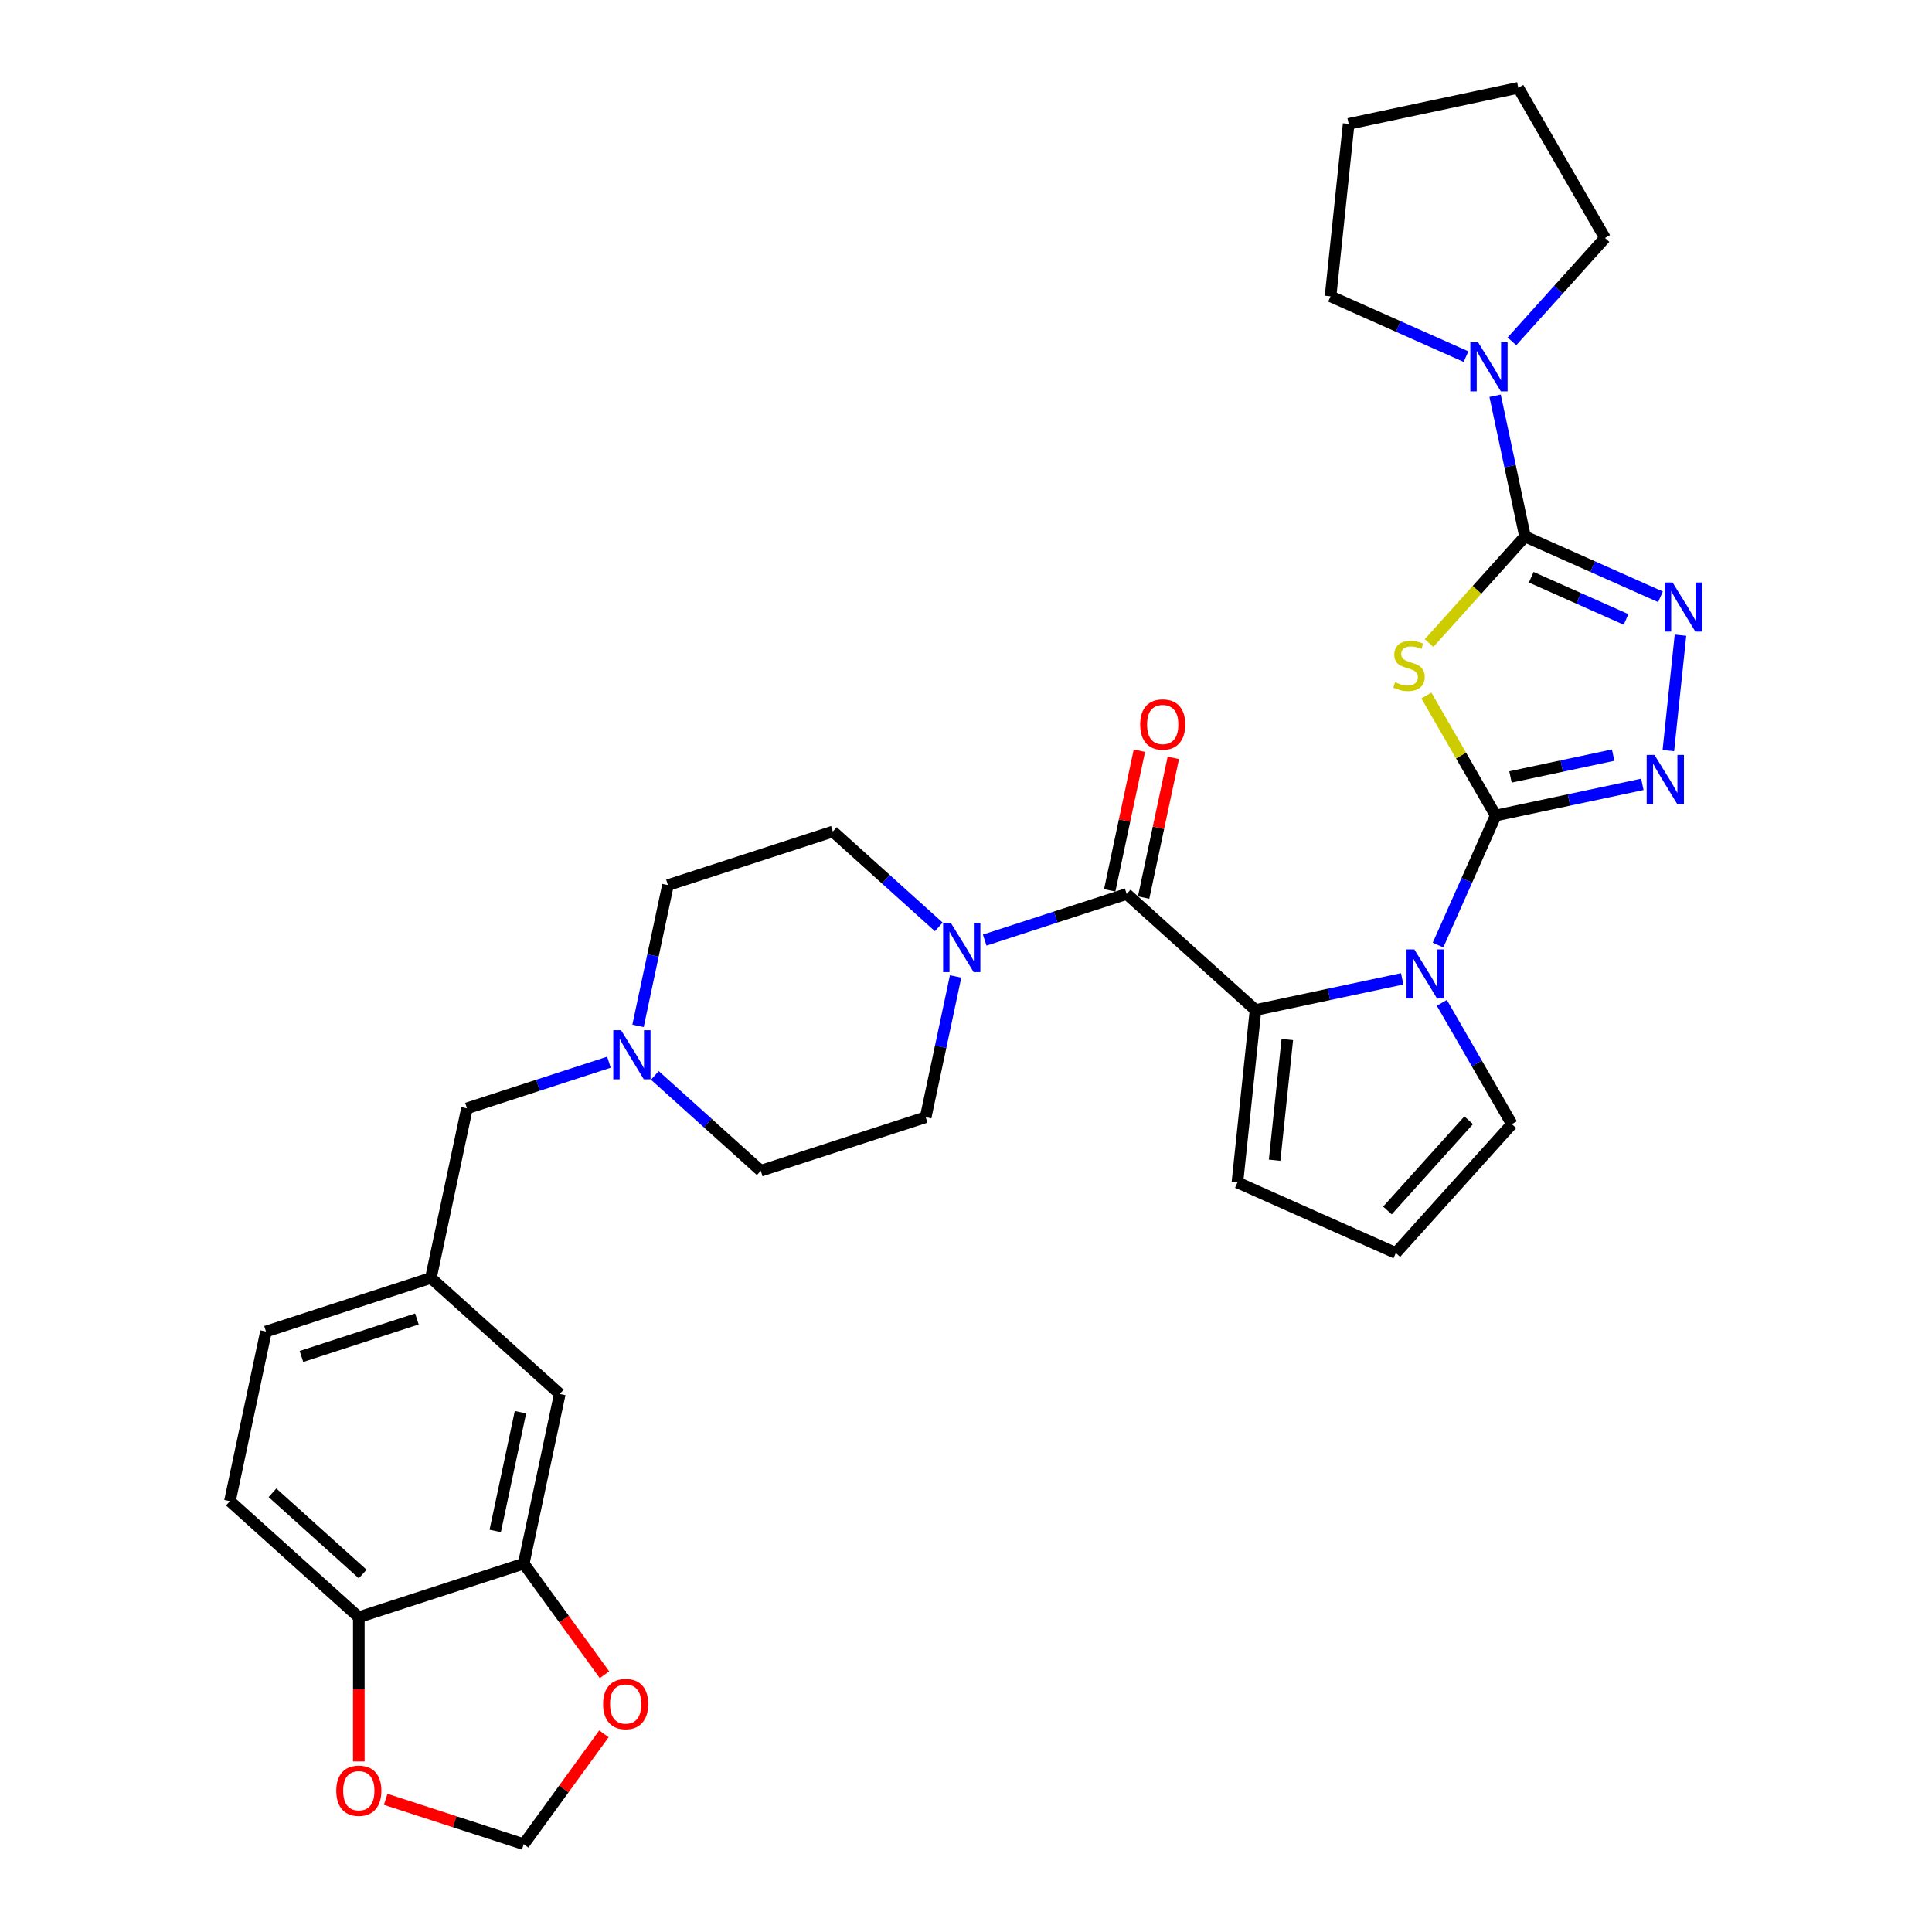 <?xml version='1.0' encoding='iso-8859-1'?>
<svg version='1.1' baseProfile='full'
              xmlns='http://www.w3.org/2000/svg'
                      xmlns:rdkit='http://www.rdkit.org/xml'
                      xmlns:xlink='http://www.w3.org/1999/xlink'
                  xml:space='preserve'
width='1000px' height='1000px' viewBox='0 0 1000 1000'>
<!-- END OF HEADER -->
<rect style='opacity:1.0;fill:#FFFFFF;stroke:none' width='1000' height='1000' x='0' y='0'> </rect>
<path class='bond-0' d='M 774.166,422.119 L 756.23,391.053' style='fill:none;fill-rule:evenodd;stroke:#000000;stroke-width:6px;stroke-linecap:butt;stroke-linejoin:miter;stroke-opacity:1' />
<path class='bond-0' d='M 756.23,391.053 L 738.294,359.987' style='fill:none;fill-rule:evenodd;stroke:#CCCC00;stroke-width:6px;stroke-linecap:butt;stroke-linejoin:miter;stroke-opacity:1' />
<path class='bond-2' d='M 774.166,422.119 L 759.241,455.641' style='fill:none;fill-rule:evenodd;stroke:#000000;stroke-width:6px;stroke-linecap:butt;stroke-linejoin:miter;stroke-opacity:1' />
<path class='bond-2' d='M 759.241,455.641 L 744.316,489.163' style='fill:none;fill-rule:evenodd;stroke:#0000FF;stroke-width:6px;stroke-linecap:butt;stroke-linejoin:miter;stroke-opacity:1' />
<path class='bond-4' d='M 774.166,422.119 L 812.122,414.051' style='fill:none;fill-rule:evenodd;stroke:#000000;stroke-width:6px;stroke-linecap:butt;stroke-linejoin:miter;stroke-opacity:1' />
<path class='bond-4' d='M 812.122,414.051 L 850.078,405.984' style='fill:none;fill-rule:evenodd;stroke:#0000FF;stroke-width:6px;stroke-linecap:butt;stroke-linejoin:miter;stroke-opacity:1' />
<path class='bond-4' d='M 781.82,402.14 L 808.389,396.492' style='fill:none;fill-rule:evenodd;stroke:#000000;stroke-width:6px;stroke-linecap:butt;stroke-linejoin:miter;stroke-opacity:1' />
<path class='bond-4' d='M 808.389,396.492 L 834.959,390.845' style='fill:none;fill-rule:evenodd;stroke:#0000FF;stroke-width:6px;stroke-linecap:butt;stroke-linejoin:miter;stroke-opacity:1' />
<path class='bond-1' d='M 739.681,332.844 L 764.514,305.264' style='fill:none;fill-rule:evenodd;stroke:#CCCC00;stroke-width:6px;stroke-linecap:butt;stroke-linejoin:miter;stroke-opacity:1' />
<path class='bond-1' d='M 764.514,305.264 L 789.346,277.685' style='fill:none;fill-rule:evenodd;stroke:#000000;stroke-width:6px;stroke-linecap:butt;stroke-linejoin:miter;stroke-opacity:1' />
<path class='bond-8' d='M 789.346,277.685 L 781.605,241.264' style='fill:none;fill-rule:evenodd;stroke:#000000;stroke-width:6px;stroke-linecap:butt;stroke-linejoin:miter;stroke-opacity:1' />
<path class='bond-8' d='M 781.605,241.264 L 773.863,204.843' style='fill:none;fill-rule:evenodd;stroke:#0000FF;stroke-width:6px;stroke-linecap:butt;stroke-linejoin:miter;stroke-opacity:1' />
<path class='bond-32' d='M 789.346,277.685 L 824.403,293.293' style='fill:none;fill-rule:evenodd;stroke:#000000;stroke-width:6px;stroke-linecap:butt;stroke-linejoin:miter;stroke-opacity:1' />
<path class='bond-32' d='M 824.403,293.293 L 859.46,308.901' style='fill:none;fill-rule:evenodd;stroke:#0000FF;stroke-width:6px;stroke-linecap:butt;stroke-linejoin:miter;stroke-opacity:1' />
<path class='bond-32' d='M 792.562,298.767 L 817.102,309.692' style='fill:none;fill-rule:evenodd;stroke:#000000;stroke-width:6px;stroke-linecap:butt;stroke-linejoin:miter;stroke-opacity:1' />
<path class='bond-32' d='M 817.102,309.692 L 841.641,320.618' style='fill:none;fill-rule:evenodd;stroke:#0000FF;stroke-width:6px;stroke-linecap:butt;stroke-linejoin:miter;stroke-opacity:1' />
<path class='bond-3' d='M 725.774,506.642 L 687.818,514.71' style='fill:none;fill-rule:evenodd;stroke:#0000FF;stroke-width:6px;stroke-linecap:butt;stroke-linejoin:miter;stroke-opacity:1' />
<path class='bond-3' d='M 687.818,514.71 L 649.863,522.778' style='fill:none;fill-rule:evenodd;stroke:#000000;stroke-width:6px;stroke-linecap:butt;stroke-linejoin:miter;stroke-opacity:1' />
<path class='bond-11' d='M 746.292,519.07 L 764.414,550.459' style='fill:none;fill-rule:evenodd;stroke:#0000FF;stroke-width:6px;stroke-linecap:butt;stroke-linejoin:miter;stroke-opacity:1' />
<path class='bond-11' d='M 764.414,550.459 L 782.537,581.848' style='fill:none;fill-rule:evenodd;stroke:#000000;stroke-width:6px;stroke-linecap:butt;stroke-linejoin:miter;stroke-opacity:1' />
<path class='bond-6' d='M 649.863,522.778 L 583.16,462.719' style='fill:none;fill-rule:evenodd;stroke:#000000;stroke-width:6px;stroke-linecap:butt;stroke-linejoin:miter;stroke-opacity:1' />
<path class='bond-12' d='M 649.863,522.778 L 640.48,612.043' style='fill:none;fill-rule:evenodd;stroke:#000000;stroke-width:6px;stroke-linecap:butt;stroke-linejoin:miter;stroke-opacity:1' />
<path class='bond-12' d='M 666.308,538.044 L 659.741,600.53' style='fill:none;fill-rule:evenodd;stroke:#000000;stroke-width:6px;stroke-linecap:butt;stroke-linejoin:miter;stroke-opacity:1' />
<path class='bond-5' d='M 863.533,388.504 L 869.812,328.77' style='fill:none;fill-rule:evenodd;stroke:#0000FF;stroke-width:6px;stroke-linecap:butt;stroke-linejoin:miter;stroke-opacity:1' />
<path class='bond-7' d='M 583.16,462.719 L 546.42,474.656' style='fill:none;fill-rule:evenodd;stroke:#000000;stroke-width:6px;stroke-linecap:butt;stroke-linejoin:miter;stroke-opacity:1' />
<path class='bond-7' d='M 546.42,474.656 L 509.68,486.594' style='fill:none;fill-rule:evenodd;stroke:#0000FF;stroke-width:6px;stroke-linecap:butt;stroke-linejoin:miter;stroke-opacity:1' />
<path class='bond-16' d='M 591.94,464.585 L 599.624,428.433' style='fill:none;fill-rule:evenodd;stroke:#000000;stroke-width:6px;stroke-linecap:butt;stroke-linejoin:miter;stroke-opacity:1' />
<path class='bond-16' d='M 599.624,428.433 L 607.308,392.281' style='fill:none;fill-rule:evenodd;stroke:#FF0000;stroke-width:6px;stroke-linecap:butt;stroke-linejoin:miter;stroke-opacity:1' />
<path class='bond-16' d='M 574.38,460.853 L 582.065,424.701' style='fill:none;fill-rule:evenodd;stroke:#000000;stroke-width:6px;stroke-linecap:butt;stroke-linejoin:miter;stroke-opacity:1' />
<path class='bond-16' d='M 582.065,424.701 L 589.749,388.549' style='fill:none;fill-rule:evenodd;stroke:#FF0000;stroke-width:6px;stroke-linecap:butt;stroke-linejoin:miter;stroke-opacity:1' />
<path class='bond-20' d='M 485.912,479.755 L 458.503,455.076' style='fill:none;fill-rule:evenodd;stroke:#0000FF;stroke-width:6px;stroke-linecap:butt;stroke-linejoin:miter;stroke-opacity:1' />
<path class='bond-20' d='M 458.503,455.076 L 431.093,430.396' style='fill:none;fill-rule:evenodd;stroke:#000000;stroke-width:6px;stroke-linecap:butt;stroke-linejoin:miter;stroke-opacity:1' />
<path class='bond-21' d='M 494.617,505.409 L 486.876,541.83' style='fill:none;fill-rule:evenodd;stroke:#0000FF;stroke-width:6px;stroke-linecap:butt;stroke-linejoin:miter;stroke-opacity:1' />
<path class='bond-21' d='M 486.876,541.83 L 479.134,578.251' style='fill:none;fill-rule:evenodd;stroke:#000000;stroke-width:6px;stroke-linecap:butt;stroke-linejoin:miter;stroke-opacity:1' />
<path class='bond-28' d='M 758.801,184.598 L 723.744,168.99' style='fill:none;fill-rule:evenodd;stroke:#0000FF;stroke-width:6px;stroke-linecap:butt;stroke-linejoin:miter;stroke-opacity:1' />
<path class='bond-28' d='M 723.744,168.99 L 688.688,153.382' style='fill:none;fill-rule:evenodd;stroke:#000000;stroke-width:6px;stroke-linecap:butt;stroke-linejoin:miter;stroke-opacity:1' />
<path class='bond-29' d='M 782.569,176.691 L 806.656,149.939' style='fill:none;fill-rule:evenodd;stroke:#0000FF;stroke-width:6px;stroke-linecap:butt;stroke-linejoin:miter;stroke-opacity:1' />
<path class='bond-29' d='M 806.656,149.939 L 830.744,123.186' style='fill:none;fill-rule:evenodd;stroke:#000000;stroke-width:6px;stroke-linecap:butt;stroke-linejoin:miter;stroke-opacity:1' />
<path class='bond-9' d='M 338.952,556.628 L 366.361,581.308' style='fill:none;fill-rule:evenodd;stroke:#0000FF;stroke-width:6px;stroke-linecap:butt;stroke-linejoin:miter;stroke-opacity:1' />
<path class='bond-9' d='M 366.361,581.308 L 393.77,605.987' style='fill:none;fill-rule:evenodd;stroke:#000000;stroke-width:6px;stroke-linecap:butt;stroke-linejoin:miter;stroke-opacity:1' />
<path class='bond-23' d='M 315.184,549.79 L 278.444,561.727' style='fill:none;fill-rule:evenodd;stroke:#0000FF;stroke-width:6px;stroke-linecap:butt;stroke-linejoin:miter;stroke-opacity:1' />
<path class='bond-23' d='M 278.444,561.727 L 241.704,573.665' style='fill:none;fill-rule:evenodd;stroke:#000000;stroke-width:6px;stroke-linecap:butt;stroke-linejoin:miter;stroke-opacity:1' />
<path class='bond-35' d='M 330.246,530.975 L 337.988,494.554' style='fill:none;fill-rule:evenodd;stroke:#0000FF;stroke-width:6px;stroke-linecap:butt;stroke-linejoin:miter;stroke-opacity:1' />
<path class='bond-35' d='M 337.988,494.554 L 345.729,458.133' style='fill:none;fill-rule:evenodd;stroke:#000000;stroke-width:6px;stroke-linecap:butt;stroke-linejoin:miter;stroke-opacity:1' />
<path class='bond-10' d='M 271.083,809.315 L 289.745,721.52' style='fill:none;fill-rule:evenodd;stroke:#000000;stroke-width:6px;stroke-linecap:butt;stroke-linejoin:miter;stroke-opacity:1' />
<path class='bond-10' d='M 256.323,792.414 L 269.386,730.957' style='fill:none;fill-rule:evenodd;stroke:#000000;stroke-width:6px;stroke-linecap:butt;stroke-linejoin:miter;stroke-opacity:1' />
<path class='bond-14' d='M 271.083,809.315 L 291.978,838.074' style='fill:none;fill-rule:evenodd;stroke:#000000;stroke-width:6px;stroke-linecap:butt;stroke-linejoin:miter;stroke-opacity:1' />
<path class='bond-14' d='M 291.978,838.074 L 312.872,866.833' style='fill:none;fill-rule:evenodd;stroke:#FF0000;stroke-width:6px;stroke-linecap:butt;stroke-linejoin:miter;stroke-opacity:1' />
<path class='bond-36' d='M 271.083,809.315 L 185.719,837.052' style='fill:none;fill-rule:evenodd;stroke:#000000;stroke-width:6px;stroke-linecap:butt;stroke-linejoin:miter;stroke-opacity:1' />
<path class='bond-15' d='M 782.537,581.848 L 722.478,648.551' style='fill:none;fill-rule:evenodd;stroke:#000000;stroke-width:6px;stroke-linecap:butt;stroke-linejoin:miter;stroke-opacity:1' />
<path class='bond-15' d='M 760.187,579.842 L 718.146,626.534' style='fill:none;fill-rule:evenodd;stroke:#000000;stroke-width:6px;stroke-linecap:butt;stroke-linejoin:miter;stroke-opacity:1' />
<path class='bond-33' d='M 640.48,612.043 L 722.478,648.551' style='fill:none;fill-rule:evenodd;stroke:#000000;stroke-width:6px;stroke-linecap:butt;stroke-linejoin:miter;stroke-opacity:1' />
<path class='bond-13' d='M 185.719,837.052 L 119.016,776.993' style='fill:none;fill-rule:evenodd;stroke:#000000;stroke-width:6px;stroke-linecap:butt;stroke-linejoin:miter;stroke-opacity:1' />
<path class='bond-13' d='M 187.725,814.702 L 141.034,772.661' style='fill:none;fill-rule:evenodd;stroke:#000000;stroke-width:6px;stroke-linecap:butt;stroke-linejoin:miter;stroke-opacity:1' />
<path class='bond-17' d='M 185.719,837.052 L 185.719,874.382' style='fill:none;fill-rule:evenodd;stroke:#000000;stroke-width:6px;stroke-linecap:butt;stroke-linejoin:miter;stroke-opacity:1' />
<path class='bond-17' d='M 185.719,874.382 L 185.719,911.712' style='fill:none;fill-rule:evenodd;stroke:#FF0000;stroke-width:6px;stroke-linecap:butt;stroke-linejoin:miter;stroke-opacity:1' />
<path class='bond-18' d='M 312.585,897.422 L 291.834,925.984' style='fill:none;fill-rule:evenodd;stroke:#FF0000;stroke-width:6px;stroke-linecap:butt;stroke-linejoin:miter;stroke-opacity:1' />
<path class='bond-18' d='M 291.834,925.984 L 271.083,954.545' style='fill:none;fill-rule:evenodd;stroke:#000000;stroke-width:6px;stroke-linecap:butt;stroke-linejoin:miter;stroke-opacity:1' />
<path class='bond-37' d='M 199.631,931.329 L 235.357,942.937' style='fill:none;fill-rule:evenodd;stroke:#FF0000;stroke-width:6px;stroke-linecap:butt;stroke-linejoin:miter;stroke-opacity:1' />
<path class='bond-37' d='M 235.357,942.937 L 271.083,954.545' style='fill:none;fill-rule:evenodd;stroke:#000000;stroke-width:6px;stroke-linecap:butt;stroke-linejoin:miter;stroke-opacity:1' />
<path class='bond-19' d='M 289.745,721.52 L 223.042,661.46' style='fill:none;fill-rule:evenodd;stroke:#000000;stroke-width:6px;stroke-linecap:butt;stroke-linejoin:miter;stroke-opacity:1' />
<path class='bond-25' d='M 431.093,430.396 L 345.729,458.133' style='fill:none;fill-rule:evenodd;stroke:#000000;stroke-width:6px;stroke-linecap:butt;stroke-linejoin:miter;stroke-opacity:1' />
<path class='bond-26' d='M 479.134,578.251 L 393.77,605.987' style='fill:none;fill-rule:evenodd;stroke:#000000;stroke-width:6px;stroke-linecap:butt;stroke-linejoin:miter;stroke-opacity:1' />
<path class='bond-22' d='M 223.042,661.46 L 241.704,573.665' style='fill:none;fill-rule:evenodd;stroke:#000000;stroke-width:6px;stroke-linecap:butt;stroke-linejoin:miter;stroke-opacity:1' />
<path class='bond-27' d='M 223.042,661.46 L 137.678,689.197' style='fill:none;fill-rule:evenodd;stroke:#000000;stroke-width:6px;stroke-linecap:butt;stroke-linejoin:miter;stroke-opacity:1' />
<path class='bond-27' d='M 215.785,682.694 L 156.03,702.109' style='fill:none;fill-rule:evenodd;stroke:#000000;stroke-width:6px;stroke-linecap:butt;stroke-linejoin:miter;stroke-opacity:1' />
<path class='bond-24' d='M 119.016,776.993 L 137.678,689.197' style='fill:none;fill-rule:evenodd;stroke:#000000;stroke-width:6px;stroke-linecap:butt;stroke-linejoin:miter;stroke-opacity:1' />
<path class='bond-30' d='M 688.688,153.382 L 698.07,64.116' style='fill:none;fill-rule:evenodd;stroke:#000000;stroke-width:6px;stroke-linecap:butt;stroke-linejoin:miter;stroke-opacity:1' />
<path class='bond-31' d='M 830.744,123.186 L 785.866,45.455' style='fill:none;fill-rule:evenodd;stroke:#000000;stroke-width:6px;stroke-linecap:butt;stroke-linejoin:miter;stroke-opacity:1' />
<path class='bond-34' d='M 698.07,64.116 L 785.866,45.455' style='fill:none;fill-rule:evenodd;stroke:#000000;stroke-width:6px;stroke-linecap:butt;stroke-linejoin:miter;stroke-opacity:1' />
<path  class='atom-1' d='M 722.107 353.112
Q 722.394 353.219, 723.579 353.722
Q 724.763 354.225, 726.056 354.548
Q 727.384 354.835, 728.677 354.835
Q 731.082 354.835, 732.483 353.686
Q 733.883 352.501, 733.883 350.455
Q 733.883 349.055, 733.165 348.193
Q 732.483 347.331, 731.405 346.865
Q 730.328 346.398, 728.533 345.859
Q 726.271 345.177, 724.907 344.531
Q 723.579 343.885, 722.609 342.52
Q 721.676 341.156, 721.676 338.858
Q 721.676 335.663, 723.83 333.688
Q 726.02 331.714, 730.328 331.714
Q 733.272 331.714, 736.611 333.114
L 735.786 335.878
Q 732.734 334.622, 730.436 334.622
Q 727.959 334.622, 726.595 335.663
Q 725.23 336.668, 725.266 338.427
Q 725.266 339.792, 725.948 340.618
Q 726.666 341.443, 727.672 341.91
Q 728.713 342.377, 730.436 342.915
Q 732.734 343.633, 734.098 344.351
Q 735.463 345.069, 736.432 346.541
Q 737.437 347.978, 737.437 350.455
Q 737.437 353.973, 735.068 355.876
Q 732.734 357.743, 728.82 357.743
Q 726.559 357.743, 724.835 357.241
Q 723.148 356.774, 721.137 355.948
L 722.107 353.112
' fill='#CCCC00'/>
<path  class='atom-3' d='M 732.039 491.407
L 740.369 504.87
Q 741.195 506.199, 742.523 508.604
Q 743.852 511.01, 743.923 511.153
L 743.923 491.407
L 747.298 491.407
L 747.298 516.826
L 743.816 516.826
L 734.876 502.106
Q 733.835 500.383, 732.722 498.408
Q 731.645 496.433, 731.321 495.823
L 731.321 516.826
L 728.018 516.826
L 728.018 491.407
L 732.039 491.407
' fill='#0000FF'/>
<path  class='atom-5' d='M 856.343 390.748
L 864.672 404.212
Q 865.498 405.54, 866.826 407.946
Q 868.155 410.351, 868.227 410.495
L 868.227 390.748
L 871.601 390.748
L 871.601 416.167
L 868.119 416.167
L 859.179 401.447
Q 858.138 399.724, 857.025 397.749
Q 855.948 395.774, 855.625 395.164
L 855.625 416.167
L 852.322 416.167
L 852.322 390.748
L 856.343 390.748
' fill='#0000FF'/>
<path  class='atom-6' d='M 865.725 301.483
L 874.054 314.946
Q 874.88 316.275, 876.209 318.68
Q 877.537 321.086, 877.609 321.229
L 877.609 301.483
L 880.984 301.483
L 880.984 326.902
L 877.501 326.902
L 868.561 312.182
Q 867.52 310.458, 866.407 308.484
Q 865.33 306.509, 865.007 305.899
L 865.007 326.902
L 861.704 326.902
L 861.704 301.483
L 865.725 301.483
' fill='#0000FF'/>
<path  class='atom-8' d='M 492.177 477.746
L 500.507 491.209
Q 501.332 492.538, 502.661 494.943
Q 503.989 497.349, 504.061 497.492
L 504.061 477.746
L 507.436 477.746
L 507.436 503.165
L 503.953 503.165
L 495.013 488.445
Q 493.972 486.721, 492.859 484.747
Q 491.782 482.772, 491.459 482.162
L 491.459 503.165
L 488.156 503.165
L 488.156 477.746
L 492.177 477.746
' fill='#0000FF'/>
<path  class='atom-9' d='M 765.066 177.179
L 773.396 190.643
Q 774.221 191.971, 775.55 194.377
Q 776.878 196.782, 776.95 196.926
L 776.95 177.179
L 780.325 177.179
L 780.325 202.599
L 776.842 202.599
L 767.902 187.878
Q 766.861 186.155, 765.748 184.18
Q 764.671 182.206, 764.348 181.595
L 764.348 202.599
L 761.045 202.599
L 761.045 177.179
L 765.066 177.179
' fill='#0000FF'/>
<path  class='atom-10' d='M 321.449 533.219
L 329.778 546.682
Q 330.604 548.011, 331.933 550.416
Q 333.261 552.822, 333.333 552.965
L 333.333 533.219
L 336.708 533.219
L 336.708 558.638
L 333.225 558.638
L 324.285 543.918
Q 323.244 542.194, 322.131 540.22
Q 321.054 538.245, 320.731 537.635
L 320.731 558.638
L 317.428 558.638
L 317.428 533.219
L 321.449 533.219
' fill='#0000FF'/>
<path  class='atom-15' d='M 312.173 882.002
Q 312.173 875.899, 315.188 872.488
Q 318.204 869.077, 323.841 869.077
Q 329.478 869.077, 332.494 872.488
Q 335.509 875.899, 335.509 882.002
Q 335.509 888.178, 332.458 891.696
Q 329.406 895.179, 323.841 895.179
Q 318.24 895.179, 315.188 891.696
Q 312.173 888.213, 312.173 882.002
M 323.841 892.306
Q 327.718 892.306, 329.801 889.721
Q 331.919 887.1, 331.919 882.002
Q 331.919 877.012, 329.801 874.499
Q 327.718 871.949, 323.841 871.949
Q 319.963 871.949, 317.845 874.463
Q 315.763 876.976, 315.763 882.002
Q 315.763 887.136, 317.845 889.721
Q 319.963 892.306, 323.841 892.306
' fill='#FF0000'/>
<path  class='atom-17' d='M 590.153 374.995
Q 590.153 368.891, 593.169 365.481
Q 596.185 362.07, 601.822 362.07
Q 607.458 362.07, 610.474 365.481
Q 613.49 368.891, 613.49 374.995
Q 613.49 381.17, 610.438 384.689
Q 607.387 388.171, 601.822 388.171
Q 596.221 388.171, 593.169 384.689
Q 590.153 381.206, 590.153 374.995
M 601.822 385.299
Q 605.699 385.299, 607.781 382.714
Q 609.9 380.093, 609.9 374.995
Q 609.9 370.004, 607.781 367.491
Q 605.699 364.942, 601.822 364.942
Q 597.944 364.942, 595.826 367.455
Q 593.743 369.968, 593.743 374.995
Q 593.743 380.129, 595.826 382.714
Q 597.944 385.299, 601.822 385.299
' fill='#FF0000'/>
<path  class='atom-18' d='M 174.051 926.881
Q 174.051 920.777, 177.066 917.367
Q 180.082 913.956, 185.719 913.956
Q 191.356 913.956, 194.372 917.367
Q 197.387 920.777, 197.387 926.881
Q 197.387 933.056, 194.336 936.575
Q 191.284 940.057, 185.719 940.057
Q 180.118 940.057, 177.066 936.575
Q 174.051 933.092, 174.051 926.881
M 185.719 937.185
Q 189.596 937.185, 191.679 934.6
Q 193.797 931.979, 193.797 926.881
Q 193.797 921.89, 191.679 919.377
Q 189.596 916.828, 185.719 916.828
Q 181.841 916.828, 179.723 919.341
Q 177.641 921.854, 177.641 926.881
Q 177.641 932.015, 179.723 934.6
Q 181.841 937.185, 185.719 937.185
' fill='#FF0000'/>
</svg>

